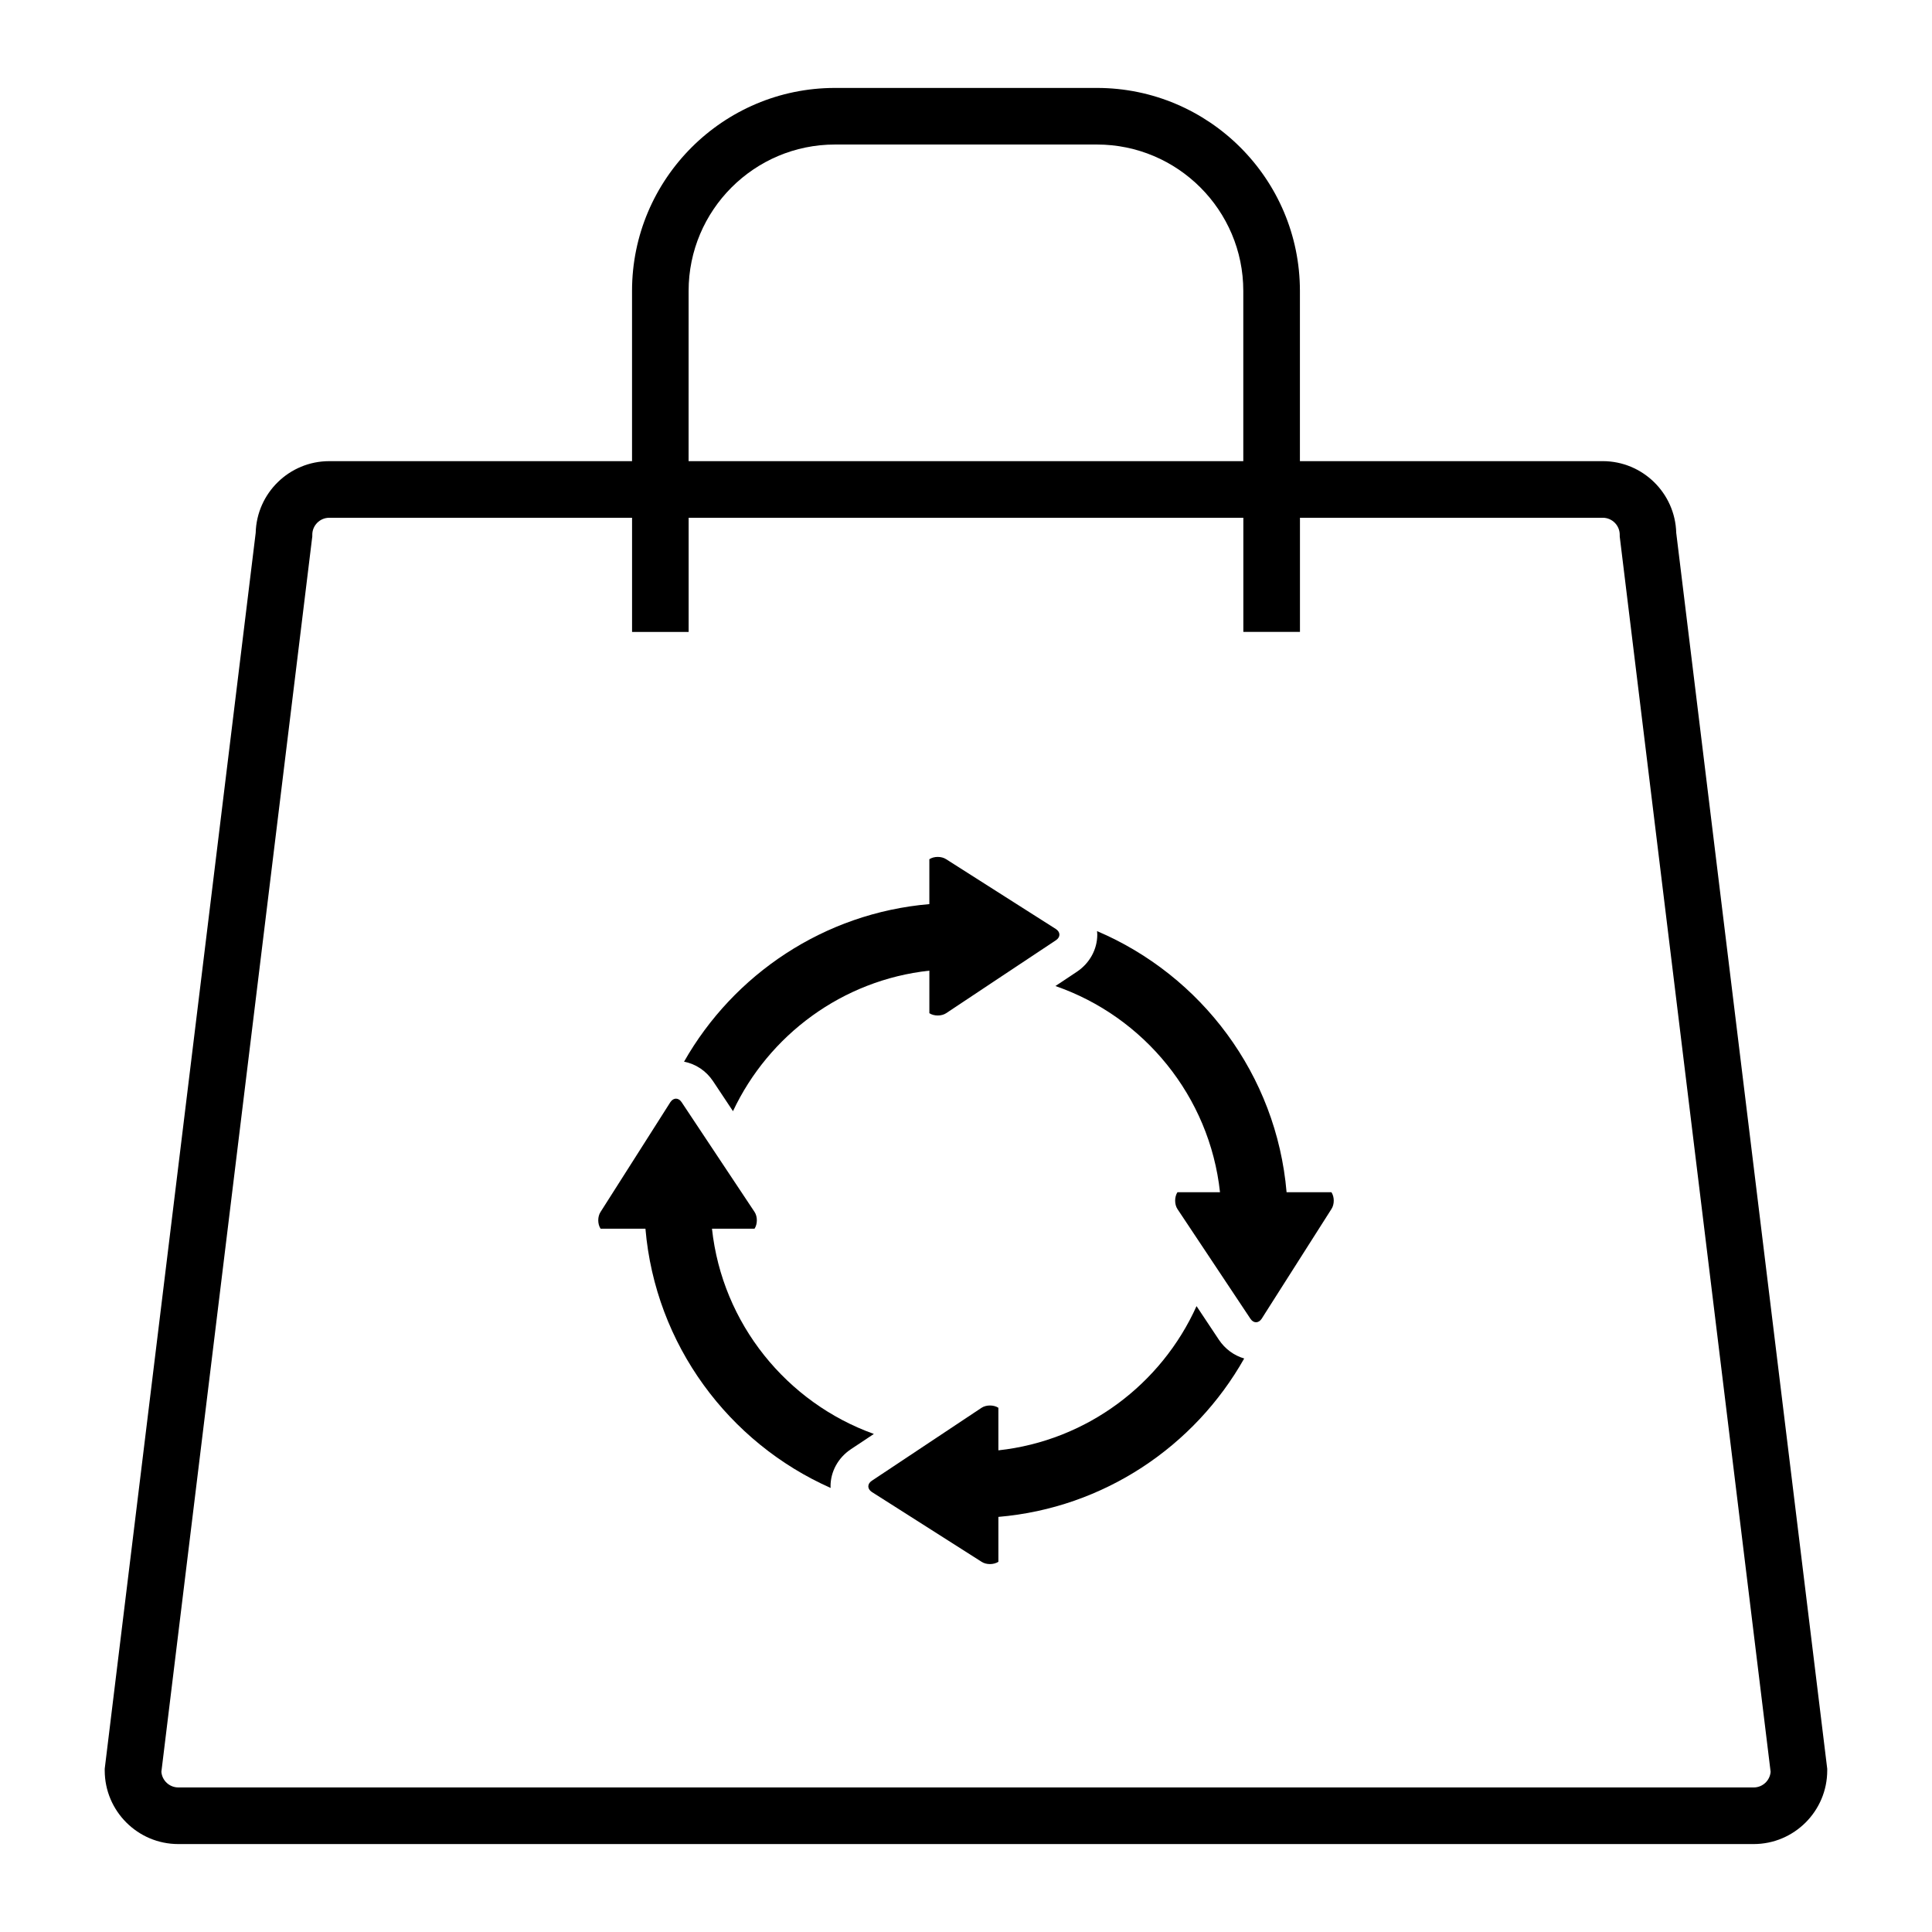 <?xml version="1.0" encoding="UTF-8"?>
<!-- Uploaded to: ICON Repo, www.svgrepo.com, Generator: ICON Repo Mixer Tools -->
<svg fill="#000000" width="800px" height="800px" version="1.1" viewBox="144 144 512 512" xmlns="http://www.w3.org/2000/svg">
 <g>
  <path d="m568.73 266.21h-80.238v-45.121c0-29.656-24.121-53.785-53.793-53.785h-69.418c-29.656 0-53.785 24.125-53.785 53.785v45.121h-80.242c-10.586 0-19.223 8.473-19.492 18.988l-39.953 327.08-0.055 0.461v0.457c0 10.754 8.75 19.5 19.5 19.5h417.48c10.75 0 19.5-8.75 19.5-19.5v-0.457l-40.016-327.54c-0.27-10.516-8.91-18.992-19.492-18.992zm-242.24-45.121c0-21.387 17.402-38.789 38.789-38.789h69.418c21.387 0 38.789 17.402 38.789 38.789v45.121l-147-0.004zm282.25 396.6h-417.48c-2.363 0-4.312-1.828-4.492-4.141l39.934-326.92 0.059-0.457v-0.457c0-2.484 2.016-4.5 4.5-4.5h80.242v30.254h14.996v-30.258h147v30.246h15.004v-30.246h80.242c2.481 0 4.5 2.016 4.5 4.5v0.457l39.988 327.38c-0.18 2.32-2.121 4.144-4.484 4.144z"/>
  <path d="m332.97 430.53 5.277 7.941c9.48-20.16 28.973-34.738 52.043-37.238v11.277c0.609 0.406 1.414 0.609 2.223 0.609s1.613-0.203 2.227-0.609l15.477-10.293 13.617-9.043c1.23-0.82 1.23-2.144 0-2.965l-7.668-4.875-21.422-13.629c-0.613-0.406-1.426-0.613-2.234-0.613-0.805 0-1.609 0.203-2.223 0.613v11.895c-27.871 2.375-51.855 18.605-65.008 41.758 3.078 0.586 5.859 2.418 7.691 5.172z"/>
  <path d="m332.68 469.62h11.277c0.82-1.227 0.82-3.223 0-4.453l-9.918-14.922-9.418-14.176c-0.41-0.609-0.949-0.914-1.48-0.914-0.539 0-1.07 0.305-1.48 0.914l-3.324 5.231-15.176 23.863c-0.824 1.23-0.824 3.227 0 4.453h11.887c2.617 30.727 22.074 56.727 49.078 68.703-0.008-0.141-0.027-0.289-0.027-0.438 0-3.898 2.019-7.578 5.398-9.824l6.082-4.047c-23.078-8.289-40.172-29.215-42.898-54.391z"/>
  <path d="m467.02 499.05-5.926-8.914c-9.305 20.68-29.07 35.664-52.512 38.219v-11.277c-0.613-0.41-1.418-0.609-2.234-0.609-0.809 0-1.609 0.203-2.223 0.609l-15.316 10.184-13.773 9.156c-1.23 0.824-1.23 2.144 0 2.969l7.238 4.598 21.852 13.902c0.609 0.41 1.414 0.609 2.223 0.609 0.812 0 1.613-0.203 2.234-0.609v-11.895c27.965-2.383 52.008-18.707 65.141-41.98-2.676-0.781-5.066-2.508-6.703-4.961z"/>
  <path d="m496.84 459.95h-11.883c-2.66-31.164-22.633-57.453-50.23-69.195 0.023 0.309 0.062 0.625 0.062 0.941-0.004 3.91-2.031 7.578-5.402 9.828l-5.691 3.785c23.434 8.109 40.863 29.207 43.617 54.645h-11.277c-0.812 1.234-0.812 3.227 0 4.457l9.105 13.684 10.242 15.398c0.402 0.609 0.941 0.922 1.477 0.922 0.539 0 1.07-0.309 1.488-0.922l0.926-1.465 17.57-27.621c0.82-1.23 0.82-3.227-0.004-4.457z"/>
 </g>
</svg>